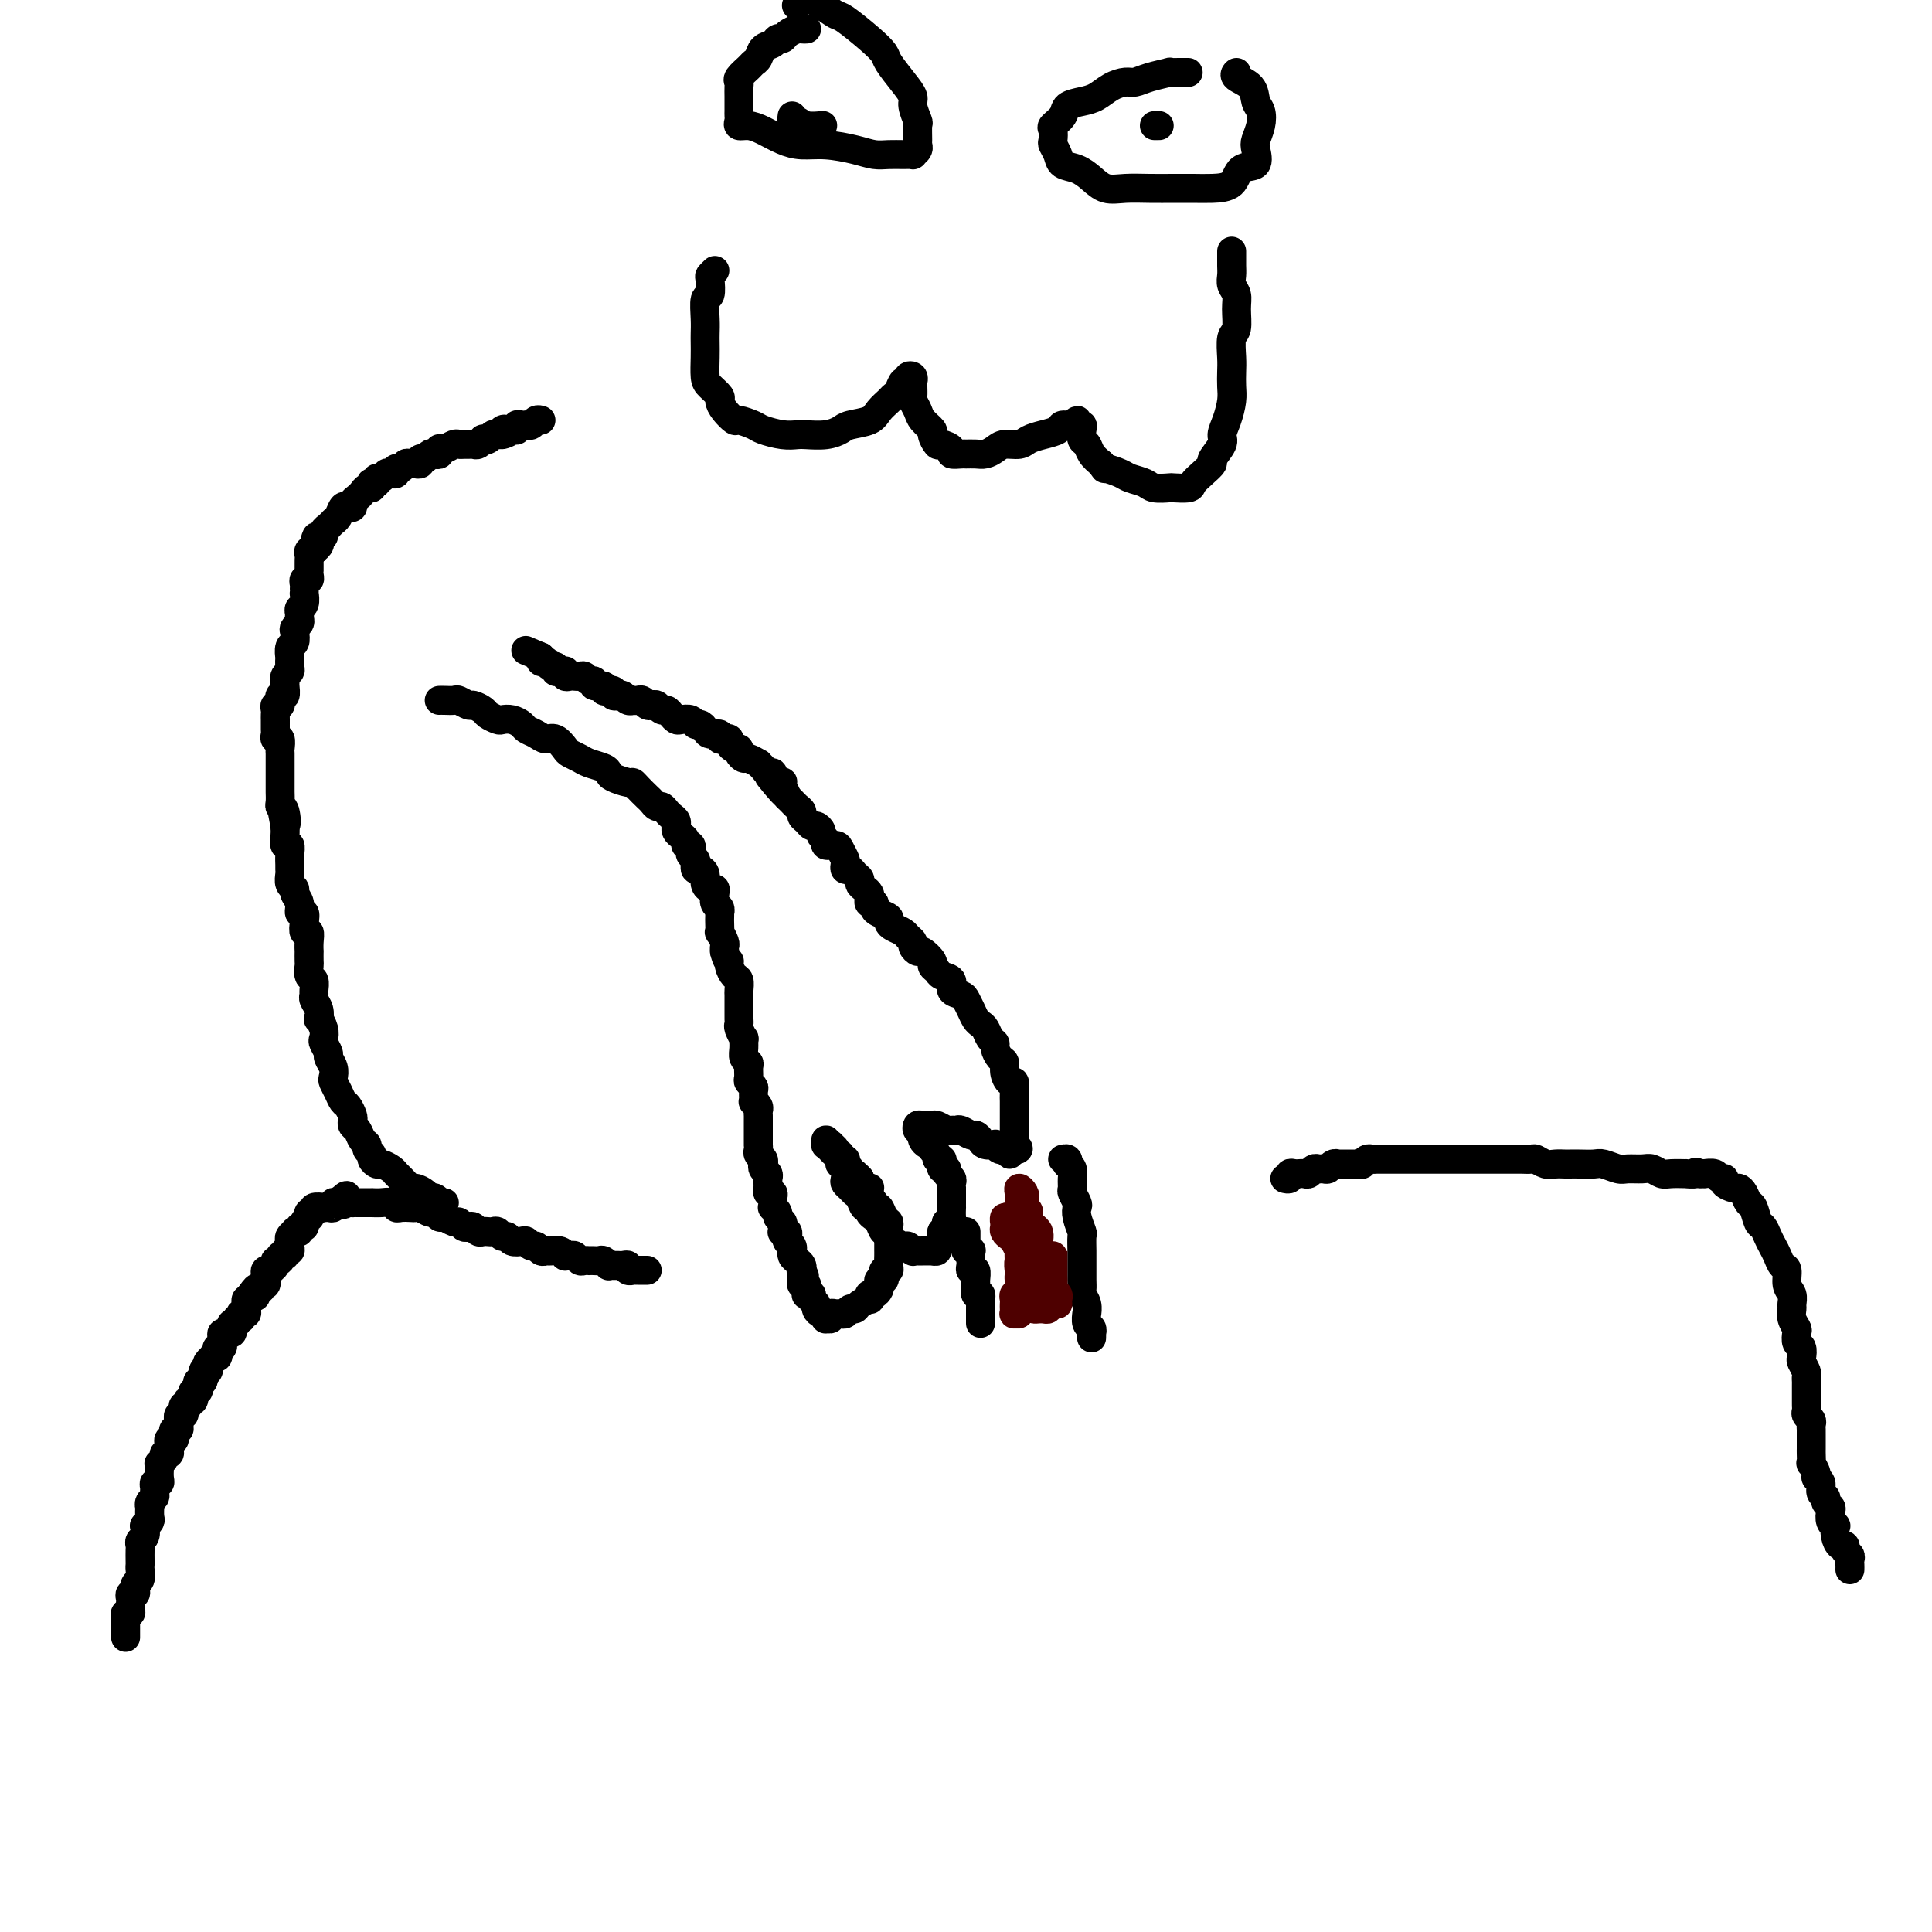 <svg viewBox='0 0 400 400' version='1.1' xmlns='http://www.w3.org/2000/svg' xmlns:xlink='http://www.w3.org/1999/xlink'><g fill='none' stroke='#000000' stroke-width='6' stroke-linecap='round' stroke-linejoin='round'><path d='M26,339c0.000,-0.446 0.000,-0.893 0,-1c-0.000,-0.107 -0.001,0.125 0,0c0.001,-0.125 0.004,-0.607 0,-1c-0.004,-0.393 -0.015,-0.697 0,-1c0.015,-0.303 0.057,-0.606 0,-1c-0.057,-0.394 -0.211,-0.879 0,-1c0.211,-0.121 0.788,0.121 1,0c0.212,-0.121 0.061,-0.606 0,-1c-0.061,-0.394 -0.030,-0.698 0,-1c0.030,-0.302 0.061,-0.602 0,-1c-0.061,-0.398 -0.214,-0.895 0,-1c0.214,-0.105 0.793,0.180 1,0c0.207,-0.180 0.041,-0.825 0,-1c-0.041,-0.175 0.041,0.122 0,0c-0.041,-0.122 -0.207,-0.662 0,-1c0.207,-0.338 0.788,-0.476 1,-1c0.212,-0.524 0.057,-1.436 0,-2c-0.057,-0.564 -0.016,-0.781 0,-1c0.016,-0.219 0.008,-0.438 0,-1c-0.008,-0.562 -0.016,-1.465 0,-2c0.016,-0.535 0.056,-0.703 0,-1c-0.056,-0.297 -0.207,-0.724 0,-1c0.207,-0.276 0.774,-0.401 1,-1c0.226,-0.599 0.113,-1.671 0,-2c-0.113,-0.329 -0.226,0.084 0,0c0.226,-0.084 0.792,-0.667 1,-1c0.208,-0.333 0.060,-0.418 0,-1c-0.060,-0.582 -0.030,-1.662 0,-2c0.030,-0.338 0.061,0.064 0,0c-0.061,-0.064 -0.213,-0.596 0,-1c0.213,-0.404 0.793,-0.682 1,-1c0.207,-0.318 0.041,-0.676 0,-1c-0.041,-0.324 0.041,-0.615 0,-1c-0.041,-0.385 -0.207,-0.864 0,-1c0.207,-0.136 0.786,0.069 1,0c0.214,-0.069 0.061,-0.414 0,-1c-0.061,-0.586 -0.032,-1.415 0,-2c0.032,-0.585 0.065,-0.926 0,-1c-0.065,-0.074 -0.228,0.121 0,0c0.228,-0.121 0.846,-0.557 1,-1c0.154,-0.443 -0.156,-0.893 0,-1c0.156,-0.107 0.778,0.129 1,0c0.222,-0.129 0.045,-0.622 0,-1c-0.045,-0.378 0.041,-0.640 0,-1c-0.041,-0.360 -0.208,-0.818 0,-1c0.208,-0.182 0.792,-0.086 1,0c0.208,0.086 0.042,0.164 0,0c-0.042,-0.164 0.041,-0.570 0,-1c-0.041,-0.430 -0.207,-0.885 0,-1c0.207,-0.115 0.787,0.109 1,0c0.213,-0.109 0.061,-0.550 0,-1c-0.061,-0.450 -0.030,-0.908 0,-1c0.030,-0.092 0.060,0.181 0,0c-0.060,-0.181 -0.208,-0.818 0,-1c0.208,-0.182 0.774,0.091 1,0c0.226,-0.091 0.112,-0.546 0,-1c-0.112,-0.454 -0.222,-0.905 0,-1c0.222,-0.095 0.778,0.168 1,0c0.222,-0.168 0.111,-0.767 0,-1c-0.111,-0.233 -0.222,-0.100 0,0c0.222,0.100 0.778,0.168 1,0c0.222,-0.168 0.111,-0.571 0,-1c-0.111,-0.429 -0.222,-0.885 0,-1c0.222,-0.115 0.778,0.109 1,0c0.222,-0.109 0.112,-0.551 0,-1c-0.112,-0.449 -0.226,-0.904 0,-1c0.226,-0.096 0.792,0.166 1,0c0.208,-0.166 0.060,-0.762 0,-1c-0.060,-0.238 -0.030,-0.119 0,0'/><path d='M42,285c1.333,-3.024 0.165,-1.585 0,-1c-0.165,0.585 0.673,0.314 1,0c0.327,-0.314 0.144,-0.672 0,-1c-0.144,-0.328 -0.249,-0.626 0,-1c0.249,-0.374 0.850,-0.822 1,-1c0.150,-0.178 -0.152,-0.085 0,0c0.152,0.085 0.759,0.162 1,0c0.241,-0.162 0.117,-0.565 0,-1c-0.117,-0.435 -0.227,-0.904 0,-1c0.227,-0.096 0.792,0.181 1,0c0.208,-0.181 0.060,-0.819 0,-1c-0.060,-0.181 -0.031,0.095 0,0c0.031,-0.095 0.065,-0.561 0,-1c-0.065,-0.439 -0.227,-0.852 0,-1c0.227,-0.148 0.844,-0.030 1,0c0.156,0.030 -0.150,-0.029 0,0c0.150,0.029 0.757,0.147 1,0c0.243,-0.147 0.121,-0.560 0,-1c-0.121,-0.440 -0.242,-0.906 0,-1c0.242,-0.094 0.849,0.185 1,0c0.151,-0.185 -0.152,-0.833 0,-1c0.152,-0.167 0.759,0.149 1,0c0.241,-0.149 0.117,-0.762 0,-1c-0.117,-0.238 -0.227,-0.101 0,0c0.227,0.101 0.792,0.167 1,0c0.208,-0.167 0.059,-0.566 0,-1c-0.059,-0.434 -0.030,-0.904 0,-1c0.030,-0.096 0.060,0.180 0,0c-0.060,-0.180 -0.208,-0.818 0,-1c0.208,-0.182 0.774,0.091 1,0c0.226,-0.091 0.113,-0.545 0,-1'/><path d='M52,268c1.769,-2.647 1.191,-0.766 1,0c-0.191,0.766 0.005,0.417 0,0c-0.005,-0.417 -0.212,-0.900 0,-1c0.212,-0.100 0.841,0.184 1,0c0.159,-0.184 -0.153,-0.837 0,-1c0.153,-0.163 0.772,0.163 1,0c0.228,-0.163 0.065,-0.814 0,-1c-0.065,-0.186 -0.033,0.095 0,0c0.033,-0.095 0.065,-0.564 0,-1c-0.065,-0.436 -0.229,-0.839 0,-1c0.229,-0.161 0.850,-0.081 1,0c0.150,0.081 -0.171,0.161 0,0c0.171,-0.161 0.835,-0.564 1,-1c0.165,-0.436 -0.167,-0.905 0,-1c0.167,-0.095 0.833,0.186 1,0c0.167,-0.186 -0.166,-0.837 0,-1c0.166,-0.163 0.829,0.164 1,0c0.171,-0.164 -0.151,-0.817 0,-1c0.151,-0.183 0.777,0.105 1,0c0.223,-0.105 0.045,-0.603 0,-1c-0.045,-0.397 0.045,-0.694 0,-1c-0.045,-0.306 -0.223,-0.622 0,-1c0.223,-0.378 0.848,-0.819 1,-1c0.152,-0.181 -0.171,-0.104 0,0c0.171,0.104 0.834,0.234 1,0c0.166,-0.234 -0.165,-0.832 0,-1c0.165,-0.168 0.828,0.095 1,0c0.172,-0.095 -0.146,-0.546 0,-1c0.146,-0.454 0.755,-0.910 1,-1c0.245,-0.090 0.126,0.186 0,0c-0.126,-0.186 -0.259,-0.834 0,-1c0.259,-0.166 0.909,0.152 1,0c0.091,-0.152 -0.378,-0.772 0,-1c0.378,-0.228 1.603,-0.065 2,0c0.397,0.065 -0.035,0.031 0,0c0.035,-0.031 0.535,-0.060 1,0c0.465,0.060 0.894,0.208 1,0c0.106,-0.208 -0.113,-0.774 0,-1c0.113,-0.226 0.556,-0.113 1,0'/><path d='M70,249c2.968,-2.939 1.387,-0.788 1,0c-0.387,0.788 0.420,0.211 1,0c0.580,-0.211 0.934,-0.057 1,0c0.066,0.057 -0.156,0.015 0,0c0.156,-0.015 0.688,-0.004 1,0c0.312,0.004 0.402,0.000 1,0c0.598,-0.000 1.705,0.004 2,0c0.295,-0.004 -0.220,-0.015 0,0c0.220,0.015 1.176,0.057 2,0c0.824,-0.057 1.516,-0.211 2,0c0.484,0.211 0.758,0.788 1,1c0.242,0.212 0.450,0.061 1,0c0.550,-0.061 1.443,-0.032 2,0c0.557,0.032 0.780,0.065 1,0c0.220,-0.065 0.439,-0.229 1,0c0.561,0.229 1.463,0.850 2,1c0.537,0.150 0.707,-0.171 1,0c0.293,0.171 0.708,0.834 1,1c0.292,0.166 0.459,-0.166 1,0c0.541,0.166 1.454,0.828 2,1c0.546,0.172 0.724,-0.146 1,0c0.276,0.146 0.651,0.757 1,1c0.349,0.243 0.671,0.118 1,0c0.329,-0.118 0.666,-0.227 1,0c0.334,0.227 0.667,0.792 1,1c0.333,0.208 0.667,0.060 1,0c0.333,-0.060 0.667,-0.031 1,0c0.333,0.031 0.666,0.065 1,0c0.334,-0.065 0.671,-0.227 1,0c0.329,0.227 0.651,0.844 1,1c0.349,0.156 0.723,-0.150 1,0c0.277,0.150 0.455,0.757 1,1c0.545,0.243 1.455,0.121 2,0c0.545,-0.121 0.724,-0.243 1,0c0.276,0.243 0.650,0.850 1,1c0.350,0.150 0.675,-0.157 1,0c0.325,0.157 0.651,0.778 1,1c0.349,0.222 0.720,0.045 1,0c0.280,-0.045 0.470,0.041 1,0c0.530,-0.041 1.399,-0.208 2,0c0.601,0.208 0.935,0.792 1,1c0.065,0.208 -0.137,0.042 0,0c0.137,-0.042 0.615,0.041 1,0c0.385,-0.041 0.677,-0.207 1,0c0.323,0.207 0.678,0.788 1,1c0.322,0.212 0.611,0.057 1,0c0.389,-0.057 0.877,-0.016 1,0c0.123,0.016 -0.121,0.008 0,0c0.121,-0.008 0.606,-0.016 1,0c0.394,0.016 0.697,0.057 1,0c0.303,-0.057 0.606,-0.211 1,0c0.394,0.211 0.879,0.789 1,1c0.121,0.211 -0.121,0.056 0,0c0.121,-0.056 0.606,-0.011 1,0c0.394,0.011 0.698,-0.011 1,0c0.302,0.011 0.602,0.056 1,0c0.398,-0.056 0.894,-0.211 1,0c0.106,0.211 -0.179,0.789 0,1c0.179,0.211 0.822,0.057 1,0c0.178,-0.057 -0.110,-0.015 0,0c0.110,0.015 0.618,0.004 1,0c0.382,-0.004 0.639,-0.001 1,0c0.361,0.001 0.828,0.000 1,0c0.172,-0.000 0.049,-0.000 0,0c-0.049,0.000 -0.025,0.000 0,0'/><path d='M383,325c0.009,-0.334 0.017,-0.668 0,-1c-0.017,-0.332 -0.060,-0.662 0,-1c0.060,-0.338 0.223,-0.685 0,-1c-0.223,-0.315 -0.830,-0.600 -1,-1c-0.170,-0.400 0.099,-0.916 0,-1c-0.099,-0.084 -0.566,0.263 -1,0c-0.434,-0.263 -0.835,-1.135 -1,-2c-0.165,-0.865 -0.096,-1.723 0,-2c0.096,-0.277 0.218,0.028 0,0c-0.218,-0.028 -0.775,-0.389 -1,-1c-0.225,-0.611 -0.117,-1.472 0,-2c0.117,-0.528 0.243,-0.722 0,-1c-0.243,-0.278 -0.854,-0.638 -1,-1c-0.146,-0.362 0.172,-0.726 0,-1c-0.172,-0.274 -0.834,-0.460 -1,-1c-0.166,-0.540 0.166,-1.435 0,-2c-0.166,-0.565 -0.829,-0.799 -1,-1c-0.171,-0.201 0.150,-0.368 0,-1c-0.150,-0.632 -0.772,-1.727 -1,-2c-0.228,-0.273 -0.061,0.277 0,0c0.061,-0.277 0.016,-1.380 0,-2c-0.016,-0.620 -0.004,-0.758 0,-1c0.004,-0.242 0.001,-0.590 0,-1c-0.001,-0.410 -0.001,-0.883 0,-1c0.001,-0.117 0.001,0.123 0,0c-0.001,-0.123 -0.004,-0.610 0,-1c0.004,-0.390 0.015,-0.682 0,-1c-0.015,-0.318 -0.057,-0.663 0,-1c0.057,-0.337 0.211,-0.668 0,-1c-0.211,-0.332 -0.789,-0.665 -1,-1c-0.211,-0.335 -0.057,-0.671 0,-1c0.057,-0.329 0.015,-0.651 0,-1c-0.015,-0.349 -0.004,-0.724 0,-1c0.004,-0.276 0.002,-0.454 0,-1c-0.002,-0.546 -0.004,-1.460 0,-2c0.004,-0.540 0.015,-0.707 0,-1c-0.015,-0.293 -0.056,-0.712 0,-1c0.056,-0.288 0.207,-0.443 0,-1c-0.207,-0.557 -0.774,-1.515 -1,-2c-0.226,-0.485 -0.112,-0.496 0,-1c0.112,-0.504 0.222,-1.500 0,-2c-0.222,-0.500 -0.777,-0.505 -1,-1c-0.223,-0.495 -0.112,-1.480 0,-2c0.112,-0.520 0.227,-0.577 0,-1c-0.227,-0.423 -0.797,-1.214 -1,-2c-0.203,-0.786 -0.040,-1.566 0,-2c0.040,-0.434 -0.045,-0.521 0,-1c0.045,-0.479 0.219,-1.350 0,-2c-0.219,-0.650 -0.832,-1.080 -1,-2c-0.168,-0.920 0.110,-2.329 0,-3c-0.110,-0.671 -0.607,-0.604 -1,-1c-0.393,-0.396 -0.683,-1.256 -1,-2c-0.317,-0.744 -0.662,-1.373 -1,-2c-0.338,-0.627 -0.668,-1.252 -1,-2c-0.332,-0.748 -0.666,-1.618 -1,-2c-0.334,-0.382 -0.667,-0.274 -1,-1c-0.333,-0.726 -0.665,-2.285 -1,-3c-0.335,-0.715 -0.672,-0.587 -1,-1c-0.328,-0.413 -0.647,-1.369 -1,-2c-0.353,-0.631 -0.739,-0.939 -1,-1c-0.261,-0.061 -0.397,0.123 -1,0c-0.603,-0.123 -1.672,-0.555 -2,-1c-0.328,-0.445 0.085,-0.904 0,-1c-0.085,-0.096 -0.666,0.170 -1,0c-0.334,-0.170 -0.419,-0.778 -1,-1c-0.581,-0.222 -1.656,-0.060 -2,0c-0.344,0.060 0.045,0.017 0,0c-0.045,-0.017 -0.522,-0.009 -1,0'/><path d='M352,243c-1.486,-0.618 -0.702,-0.165 -1,0c-0.298,0.165 -1.680,0.040 -2,0c-0.320,-0.040 0.421,0.003 0,0c-0.421,-0.003 -2.004,-0.054 -3,0c-0.996,0.054 -1.407,0.212 -2,0c-0.593,-0.212 -1.370,-0.793 -2,-1c-0.630,-0.207 -1.112,-0.042 -2,0c-0.888,0.042 -2.181,-0.041 -3,0c-0.819,0.041 -1.165,0.207 -2,0c-0.835,-0.207 -2.159,-0.788 -3,-1c-0.841,-0.212 -1.198,-0.057 -2,0c-0.802,0.057 -2.049,0.016 -3,0c-0.951,-0.016 -1.607,-0.008 -2,0c-0.393,0.008 -0.524,0.016 -1,0c-0.476,-0.016 -1.296,-0.057 -2,0c-0.704,0.057 -1.291,0.211 -2,0c-0.709,-0.211 -1.538,-0.789 -2,-1c-0.462,-0.211 -0.556,-0.057 -1,0c-0.444,0.057 -1.236,0.015 -2,0c-0.764,-0.015 -1.499,-0.004 -2,0c-0.501,0.004 -0.768,0.001 -1,0c-0.232,-0.001 -0.430,-0.000 -1,0c-0.570,0.000 -1.514,0.000 -2,0c-0.486,-0.000 -0.514,-0.000 -1,0c-0.486,0.000 -1.430,0.000 -2,0c-0.570,-0.000 -0.768,-0.000 -1,0c-0.232,0.000 -0.500,0.000 -1,0c-0.500,-0.000 -1.233,-0.000 -2,0c-0.767,0.000 -1.567,0.000 -2,0c-0.433,-0.000 -0.500,-0.000 -1,0c-0.500,0.000 -1.433,0.000 -2,0c-0.567,-0.000 -0.767,-0.000 -1,0c-0.233,0.000 -0.499,0.000 -1,0c-0.501,-0.000 -1.238,-0.000 -2,0c-0.762,0.000 -1.548,0.000 -2,0c-0.452,-0.000 -0.569,-0.000 -1,0c-0.431,0.000 -1.176,0.000 -2,0c-0.824,-0.000 -1.726,-0.001 -2,0c-0.274,0.001 0.080,0.004 0,0c-0.080,-0.004 -0.595,-0.015 -1,0c-0.405,0.015 -0.700,0.057 -1,0c-0.300,-0.057 -0.606,-0.211 -1,0c-0.394,0.211 -0.878,0.789 -1,1c-0.122,0.211 0.117,0.057 0,0c-0.117,-0.057 -0.591,-0.015 -1,0c-0.409,0.015 -0.754,0.003 -1,0c-0.246,-0.003 -0.395,0.003 -1,0c-0.605,-0.003 -1.668,-0.015 -2,0c-0.332,0.015 0.066,0.057 0,0c-0.066,-0.057 -0.595,-0.212 -1,0c-0.405,0.212 -0.686,0.793 -1,1c-0.314,0.207 -0.661,0.041 -1,0c-0.339,-0.041 -0.669,0.041 -1,0c-0.331,-0.041 -0.662,-0.207 -1,0c-0.338,0.207 -0.682,0.788 -1,1c-0.318,0.212 -0.611,0.056 -1,0c-0.389,-0.056 -0.874,-0.011 -1,0c-0.126,0.011 0.106,-0.011 0,0c-0.106,0.011 -0.551,0.055 -1,0c-0.449,-0.055 -0.904,-0.211 -1,0c-0.096,0.211 0.166,0.788 0,1c-0.166,0.212 -0.762,0.061 -1,0c-0.238,-0.061 -0.119,-0.030 0,0'/><path d='M92,249c-0.446,-0.032 -0.892,-0.064 -1,0c-0.108,0.064 0.122,0.223 0,0c-0.122,-0.223 -0.595,-0.828 -1,-1c-0.405,-0.172 -0.742,0.091 -1,0c-0.258,-0.091 -0.436,-0.535 -1,-1c-0.564,-0.465 -1.512,-0.950 -2,-1c-0.488,-0.050 -0.516,0.337 -1,0c-0.484,-0.337 -1.425,-1.396 -2,-2c-0.575,-0.604 -0.785,-0.753 -1,-1c-0.215,-0.247 -0.435,-0.591 -1,-1c-0.565,-0.409 -1.476,-0.883 -2,-1c-0.524,-0.117 -0.661,0.123 -1,0c-0.339,-0.123 -0.878,-0.609 -1,-1c-0.122,-0.391 0.175,-0.686 0,-1c-0.175,-0.314 -0.821,-0.647 -1,-1c-0.179,-0.353 0.110,-0.725 0,-1c-0.110,-0.275 -0.617,-0.454 -1,-1c-0.383,-0.546 -0.641,-1.460 -1,-2c-0.359,-0.540 -0.817,-0.707 -1,-1c-0.183,-0.293 -0.090,-0.711 0,-1c0.090,-0.289 0.178,-0.449 0,-1c-0.178,-0.551 -0.622,-1.495 -1,-2c-0.378,-0.505 -0.689,-0.572 -1,-1c-0.311,-0.428 -0.623,-1.218 -1,-2c-0.377,-0.782 -0.818,-1.556 -1,-2c-0.182,-0.444 -0.105,-0.557 0,-1c0.105,-0.443 0.238,-1.217 0,-2c-0.238,-0.783 -0.847,-1.574 -1,-2c-0.153,-0.426 0.152,-0.486 0,-1c-0.152,-0.514 -0.759,-1.481 -1,-2c-0.241,-0.519 -0.116,-0.590 0,-1c0.116,-0.410 0.223,-1.160 0,-2c-0.223,-0.840 -0.778,-1.769 -1,-2c-0.222,-0.231 -0.112,0.238 0,0c0.112,-0.238 0.227,-1.181 0,-2c-0.227,-0.819 -0.797,-1.514 -1,-2c-0.203,-0.486 -0.040,-0.764 0,-1c0.040,-0.236 -0.042,-0.429 0,-1c0.042,-0.571 0.207,-1.520 0,-2c-0.207,-0.480 -0.788,-0.491 -1,-1c-0.212,-0.509 -0.057,-1.515 0,-2c0.057,-0.485 0.016,-0.450 0,-1c-0.016,-0.550 -0.008,-1.687 0,-2c0.008,-0.313 0.016,0.198 0,0c-0.016,-0.198 -0.056,-1.105 0,-2c0.056,-0.895 0.207,-1.779 0,-2c-0.207,-0.221 -0.772,0.222 -1,0c-0.228,-0.222 -0.118,-1.110 0,-2c0.118,-0.890 0.243,-1.783 0,-2c-0.243,-0.217 -0.853,0.241 -1,0c-0.147,-0.241 0.171,-1.182 0,-2c-0.171,-0.818 -0.830,-1.515 -1,-2c-0.170,-0.485 0.151,-0.759 0,-1c-0.151,-0.241 -0.773,-0.448 -1,-1c-0.227,-0.552 -0.060,-1.448 0,-2c0.060,-0.552 0.012,-0.759 0,-1c-0.012,-0.241 0.011,-0.515 0,-1c-0.011,-0.485 -0.055,-1.180 0,-2c0.055,-0.820 0.211,-1.766 0,-2c-0.211,-0.234 -0.788,0.245 -1,0c-0.212,-0.245 -0.061,-1.213 0,-2c0.061,-0.787 0.030,-1.394 0,-2'/><path d='M59,171c-1.563,-8.318 -0.471,-2.614 0,-1c0.471,1.614 0.322,-0.863 0,-2c-0.322,-1.137 -0.818,-0.934 -1,-1c-0.182,-0.066 -0.049,-0.403 0,-1c0.049,-0.597 0.013,-1.456 0,-2c-0.013,-0.544 -0.004,-0.775 0,-1c0.004,-0.225 0.001,-0.446 0,-1c-0.001,-0.554 -0.001,-1.443 0,-2c0.001,-0.557 0.001,-0.784 0,-1c-0.001,-0.216 -0.004,-0.421 0,-1c0.004,-0.579 0.015,-1.532 0,-2c-0.015,-0.468 -0.057,-0.453 0,-1c0.057,-0.547 0.211,-1.657 0,-2c-0.211,-0.343 -0.789,0.081 -1,0c-0.211,-0.081 -0.057,-0.666 0,-1c0.057,-0.334 0.015,-0.418 0,-1c-0.015,-0.582 -0.005,-1.663 0,-2c0.005,-0.337 0.005,0.068 0,0c-0.005,-0.068 -0.016,-0.611 0,-1c0.016,-0.389 0.057,-0.625 0,-1c-0.057,-0.375 -0.212,-0.889 0,-1c0.212,-0.111 0.793,0.182 1,0c0.207,-0.182 0.041,-0.840 0,-1c-0.041,-0.160 0.042,0.179 0,0c-0.042,-0.179 -0.208,-0.874 0,-1c0.208,-0.126 0.792,0.317 1,0c0.208,-0.317 0.042,-1.393 0,-2c-0.042,-0.607 0.041,-0.745 0,-1c-0.041,-0.255 -0.207,-0.627 0,-1c0.207,-0.373 0.787,-0.748 1,-1c0.213,-0.252 0.061,-0.381 0,-1c-0.061,-0.619 -0.030,-1.728 0,-2c0.030,-0.272 0.060,0.292 0,0c-0.060,-0.292 -0.208,-1.440 0,-2c0.208,-0.560 0.774,-0.531 1,-1c0.226,-0.469 0.113,-1.435 0,-2c-0.113,-0.565 -0.228,-0.729 0,-1c0.228,-0.271 0.797,-0.649 1,-1c0.203,-0.351 0.040,-0.676 0,-1c-0.040,-0.324 0.042,-0.646 0,-1c-0.042,-0.354 -0.207,-0.739 0,-1c0.207,-0.261 0.788,-0.398 1,-1c0.212,-0.602 0.056,-1.668 0,-2c-0.056,-0.332 -0.011,0.069 0,0c0.011,-0.069 -0.011,-0.610 0,-1c0.011,-0.390 0.056,-0.630 0,-1c-0.056,-0.370 -0.211,-0.869 0,-1c0.211,-0.131 0.789,0.105 1,0c0.211,-0.105 0.057,-0.553 0,-1c-0.057,-0.447 -0.015,-0.893 0,-1c0.015,-0.107 0.003,0.125 0,0c-0.003,-0.125 0.003,-0.608 0,-1c-0.003,-0.392 -0.015,-0.693 0,-1c0.015,-0.307 0.055,-0.618 0,-1c-0.055,-0.382 -0.207,-0.834 0,-1c0.207,-0.166 0.773,-0.048 1,0c0.227,0.048 0.113,0.024 0,0'/><path d='M65,114c1.178,-5.189 0.124,-2.160 0,-1c-0.124,1.160 0.684,0.452 1,0c0.316,-0.452 0.141,-0.647 0,-1c-0.141,-0.353 -0.249,-0.864 0,-1c0.249,-0.136 0.855,0.103 1,0c0.145,-0.103 -0.172,-0.549 0,-1c0.172,-0.451 0.834,-0.907 1,-1c0.166,-0.093 -0.163,0.178 0,0c0.163,-0.178 0.817,-0.804 1,-1c0.183,-0.196 -0.105,0.039 0,0c0.105,-0.039 0.602,-0.353 1,-1c0.398,-0.647 0.698,-1.626 1,-2c0.302,-0.374 0.606,-0.141 1,0c0.394,0.141 0.879,0.191 1,0c0.121,-0.191 -0.122,-0.625 0,-1c0.122,-0.375 0.607,-0.693 1,-1c0.393,-0.307 0.693,-0.604 1,-1c0.307,-0.396 0.622,-0.890 1,-1c0.378,-0.110 0.818,0.163 1,0c0.182,-0.163 0.104,-0.761 0,-1c-0.104,-0.239 -0.235,-0.120 0,0c0.235,0.120 0.836,0.242 1,0c0.164,-0.242 -0.110,-0.848 0,-1c0.110,-0.152 0.603,0.151 1,0c0.397,-0.151 0.698,-0.758 1,-1c0.302,-0.242 0.606,-0.121 1,0c0.394,0.121 0.879,0.243 1,0c0.121,-0.243 -0.121,-0.850 0,-1c0.121,-0.150 0.606,0.156 1,0c0.394,-0.156 0.698,-0.773 1,-1c0.302,-0.227 0.602,-0.065 1,0c0.398,0.065 0.894,0.032 1,0c0.106,-0.032 -0.179,-0.065 0,0c0.179,0.065 0.821,0.227 1,0c0.179,-0.227 -0.106,-0.845 0,-1c0.106,-0.155 0.603,0.151 1,0c0.397,-0.151 0.694,-0.759 1,-1c0.306,-0.241 0.620,-0.116 1,0c0.380,0.116 0.827,0.224 1,0c0.173,-0.224 0.074,-0.778 0,-1c-0.074,-0.222 -0.122,-0.112 0,0c0.122,0.112 0.414,0.226 1,0c0.586,-0.226 1.467,-0.793 2,-1c0.533,-0.207 0.720,-0.054 1,0c0.280,0.054 0.653,0.011 1,0c0.347,-0.011 0.666,0.011 1,0c0.334,-0.011 0.681,-0.054 1,0c0.319,0.054 0.610,0.207 1,0c0.390,-0.207 0.878,-0.774 1,-1c0.122,-0.226 -0.122,-0.112 0,0c0.122,0.112 0.610,0.223 1,0c0.390,-0.223 0.683,-0.778 1,-1c0.317,-0.222 0.659,-0.111 1,0'/><path d='M103,90c4.107,-1.331 1.875,-0.160 1,0c-0.875,0.160 -0.393,-0.693 0,-1c0.393,-0.307 0.696,-0.068 1,0c0.304,0.068 0.607,-0.034 1,0c0.393,0.034 0.875,0.205 1,0c0.125,-0.205 -0.107,-0.786 0,-1c0.107,-0.214 0.553,-0.061 1,0c0.447,0.061 0.894,0.030 1,0c0.106,-0.030 -0.129,-0.061 0,0c0.129,0.061 0.622,0.212 1,0c0.378,-0.212 0.640,-0.788 1,-1c0.360,-0.212 0.817,-0.061 1,0c0.183,0.061 0.091,0.030 0,0'/><path d='M91,145c-0.057,0.002 -0.113,0.005 0,0c0.113,-0.005 0.396,-0.016 1,0c0.604,0.016 1.528,0.060 2,0c0.472,-0.060 0.493,-0.224 1,0c0.507,0.224 1.502,0.834 2,1c0.498,0.166 0.500,-0.113 1,0c0.500,0.113 1.499,0.618 2,1c0.501,0.382 0.505,0.641 1,1c0.495,0.359 1.480,0.817 2,1c0.520,0.183 0.576,0.090 1,0c0.424,-0.090 1.216,-0.178 2,0c0.784,0.178 1.561,0.620 2,1c0.439,0.380 0.541,0.697 1,1c0.459,0.303 1.274,0.592 2,1c0.726,0.408 1.364,0.935 2,1c0.636,0.065 1.271,-0.334 2,0c0.729,0.334 1.550,1.399 2,2c0.450,0.601 0.527,0.739 1,1c0.473,0.261 1.343,0.647 2,1c0.657,0.353 1.101,0.673 2,1c0.899,0.327 2.255,0.662 3,1c0.745,0.338 0.881,0.681 1,1c0.119,0.319 0.221,0.614 1,1c0.779,0.386 2.236,0.863 3,1c0.764,0.137 0.835,-0.064 1,0c0.165,0.064 0.426,0.395 1,1c0.574,0.605 1.463,1.486 2,2c0.537,0.514 0.721,0.663 1,1c0.279,0.337 0.653,0.864 1,1c0.347,0.136 0.667,-0.117 1,0c0.333,0.117 0.678,0.605 1,1c0.322,0.395 0.622,0.697 1,1c0.378,0.303 0.836,0.606 1,1c0.164,0.394 0.034,0.879 0,1c-0.034,0.121 0.028,-0.121 0,0c-0.028,0.121 -0.148,0.606 0,1c0.148,0.394 0.562,0.697 1,1c0.438,0.303 0.901,0.606 1,1c0.099,0.394 -0.166,0.879 0,1c0.166,0.121 0.763,-0.123 1,0c0.237,0.123 0.115,0.611 0,1c-0.115,0.389 -0.224,0.678 0,1c0.224,0.322 0.782,0.677 1,1c0.218,0.323 0.096,0.615 0,1c-0.096,0.385 -0.167,0.864 0,1c0.167,0.136 0.570,-0.069 1,0c0.430,0.069 0.886,0.413 1,1c0.114,0.587 -0.114,1.418 0,2c0.114,0.582 0.570,0.915 1,1c0.430,0.085 0.833,-0.078 1,0c0.167,0.078 0.097,0.398 0,1c-0.097,0.602 -0.222,1.485 0,2c0.222,0.515 0.792,0.661 1,1c0.208,0.339 0.056,0.869 0,1c-0.056,0.131 -0.016,-0.139 0,0c0.016,0.139 0.008,0.685 0,1c-0.008,0.315 -0.016,0.399 0,1c0.016,0.601 0.057,1.719 0,2c-0.057,0.281 -0.211,-0.275 0,0c0.211,0.275 0.788,1.382 1,2c0.212,0.618 0.061,0.748 0,1c-0.061,0.252 -0.030,0.626 0,1'/><path d='M150,197c0.548,2.279 0.917,1.977 1,2c0.083,0.023 -0.121,0.372 0,1c0.121,0.628 0.568,1.534 1,2c0.432,0.466 0.848,0.492 1,1c0.152,0.508 0.041,1.498 0,2c-0.041,0.502 -0.011,0.516 0,1c0.011,0.484 0.003,1.440 0,2c-0.003,0.560 -0.002,0.726 0,1c0.002,0.274 0.004,0.656 0,1c-0.004,0.344 -0.015,0.651 0,1c0.015,0.349 0.057,0.740 0,1c-0.057,0.260 -0.212,0.388 0,1c0.212,0.612 0.793,1.708 1,2c0.207,0.292 0.041,-0.221 0,0c-0.041,0.221 0.042,1.176 0,2c-0.042,0.824 -0.208,1.516 0,2c0.208,0.484 0.792,0.760 1,1c0.208,0.240 0.042,0.444 0,1c-0.042,0.556 0.042,1.463 0,2c-0.042,0.537 -0.208,0.703 0,1c0.208,0.297 0.792,0.723 1,1c0.208,0.277 0.042,0.403 0,1c-0.042,0.597 0.041,1.666 0,2c-0.041,0.334 -0.207,-0.065 0,0c0.207,0.065 0.788,0.595 1,1c0.212,0.405 0.057,0.686 0,1c-0.057,0.314 -0.015,0.662 0,1c0.015,0.338 0.004,0.668 0,1c-0.004,0.332 -0.001,0.667 0,1c0.001,0.333 0.000,0.663 0,1c-0.000,0.337 0.000,0.682 0,1c-0.000,0.318 -0.001,0.610 0,1c0.001,0.390 0.004,0.878 0,1c-0.004,0.122 -0.015,-0.122 0,0c0.015,0.122 0.056,0.610 0,1c-0.056,0.390 -0.207,0.682 0,1c0.207,0.318 0.773,0.663 1,1c0.227,0.337 0.113,0.667 0,1c-0.113,0.333 -0.227,0.668 0,1c0.227,0.332 0.793,0.662 1,1c0.207,0.338 0.054,0.683 0,1c-0.054,0.317 -0.011,0.606 0,1c0.011,0.394 -0.011,0.893 0,1c0.011,0.107 0.055,-0.179 0,0c-0.055,0.179 -0.211,0.822 0,1c0.211,0.178 0.787,-0.111 1,0c0.213,0.111 0.061,0.621 0,1c-0.061,0.379 -0.031,0.626 0,1c0.031,0.374 0.065,0.874 0,1c-0.065,0.126 -0.228,-0.121 0,0c0.228,0.121 0.846,0.611 1,1c0.154,0.389 -0.156,0.679 0,1c0.156,0.321 0.778,0.674 1,1c0.222,0.326 0.046,0.626 0,1c-0.046,0.374 0.039,0.821 0,1c-0.039,0.179 -0.203,0.089 0,0c0.203,-0.089 0.772,-0.178 1,0c0.228,0.178 0.114,0.621 0,1c-0.114,0.379 -0.227,0.693 0,1c0.227,0.307 0.796,0.607 1,1c0.204,0.393 0.044,0.879 0,1c-0.044,0.121 0.027,-0.121 0,0c-0.027,0.121 -0.151,0.607 0,1c0.151,0.393 0.576,0.693 1,1c0.424,0.307 0.845,0.621 1,1c0.155,0.379 0.044,0.823 0,1c-0.044,0.177 -0.022,0.089 0,0'/><path d='M166,263c1.084,2.426 0.294,0.492 0,0c-0.294,-0.492 -0.093,0.459 0,1c0.093,0.541 0.078,0.670 0,1c-0.078,0.330 -0.218,0.859 0,1c0.218,0.141 0.795,-0.107 1,0c0.205,0.107 0.040,0.567 0,1c-0.040,0.433 0.046,0.837 0,1c-0.046,0.163 -0.223,0.085 0,0c0.223,-0.085 0.847,-0.176 1,0c0.153,0.176 -0.166,0.621 0,1c0.166,0.379 0.815,0.694 1,1c0.185,0.306 -0.095,0.604 0,1c0.095,0.396 0.565,0.892 1,1c0.435,0.108 0.834,-0.171 1,0c0.166,0.171 0.100,0.792 0,1c-0.100,0.208 -0.234,0.003 0,0c0.234,-0.003 0.836,0.196 1,0c0.164,-0.196 -0.111,-0.789 0,-1c0.111,-0.211 0.607,-0.042 1,0c0.393,0.042 0.681,-0.044 1,0c0.319,0.044 0.667,0.218 1,0c0.333,-0.218 0.650,-0.828 1,-1c0.350,-0.172 0.734,0.093 1,0c0.266,-0.093 0.414,-0.546 1,-1c0.586,-0.454 1.611,-0.909 2,-1c0.389,-0.091 0.143,0.183 0,0c-0.143,-0.183 -0.183,-0.824 0,-1c0.183,-0.176 0.589,0.111 1,0c0.411,-0.111 0.828,-0.621 1,-1c0.172,-0.379 0.098,-0.627 0,-1c-0.098,-0.373 -0.219,-0.870 0,-1c0.219,-0.130 0.777,0.107 1,0c0.223,-0.107 0.112,-0.557 0,-1c-0.112,-0.443 -0.226,-0.879 0,-1c0.226,-0.121 0.793,0.074 1,0c0.207,-0.074 0.056,-0.415 0,-1c-0.056,-0.585 -0.015,-1.414 0,-2c0.015,-0.586 0.004,-0.930 0,-1c-0.004,-0.070 -0.001,0.135 0,0c0.001,-0.135 0.000,-0.610 0,-1c-0.000,-0.390 -0.000,-0.696 0,-1c0.000,-0.304 0.001,-0.607 0,-1c-0.001,-0.393 -0.003,-0.878 0,-1c0.003,-0.122 0.012,0.117 0,0c-0.012,-0.117 -0.046,-0.591 0,-1c0.046,-0.409 0.171,-0.754 0,-1c-0.171,-0.246 -0.638,-0.395 -1,-1c-0.362,-0.605 -0.619,-1.668 -1,-2c-0.381,-0.332 -0.887,0.065 -1,0c-0.113,-0.065 0.167,-0.592 0,-1c-0.167,-0.408 -0.779,-0.697 -1,-1c-0.221,-0.303 -0.049,-0.620 0,-1c0.049,-0.380 -0.026,-0.823 0,-1c0.026,-0.177 0.151,-0.089 0,0c-0.151,0.089 -0.579,0.178 -1,0c-0.421,-0.178 -0.835,-0.622 -1,-1c-0.165,-0.378 -0.083,-0.689 0,-1'/><path d='M178,244c-1.172,-1.482 -1.102,-0.186 -1,0c0.102,0.186 0.238,-0.739 0,-1c-0.238,-0.261 -0.848,0.140 -1,0c-0.152,-0.140 0.155,-0.821 0,-1c-0.155,-0.179 -0.773,0.144 -1,0c-0.227,-0.144 -0.065,-0.756 0,-1c0.065,-0.244 0.033,-0.122 0,0c-0.033,0.122 -0.065,0.244 0,0c0.065,-0.244 0.229,-0.853 0,-1c-0.229,-0.147 -0.850,0.167 -1,0c-0.150,-0.167 0.171,-0.816 0,-1c-0.171,-0.184 -0.834,0.095 -1,0c-0.166,-0.095 0.166,-0.566 0,-1c-0.166,-0.434 -0.829,-0.830 -1,-1c-0.171,-0.170 0.149,-0.113 0,0c-0.149,0.113 -0.769,0.282 -1,0c-0.231,-0.282 -0.073,-1.015 0,-1c0.073,0.015 0.062,0.777 0,1c-0.062,0.223 -0.174,-0.094 0,0c0.174,0.094 0.634,0.599 1,1c0.366,0.401 0.638,0.698 1,1c0.362,0.302 0.815,0.610 1,1c0.185,0.390 0.101,0.864 0,1c-0.101,0.136 -0.220,-0.066 0,0c0.220,0.066 0.780,0.399 1,1c0.220,0.601 0.100,1.469 0,2c-0.100,0.531 -0.182,0.724 0,1c0.182,0.276 0.627,0.633 1,1c0.373,0.367 0.674,0.742 1,1c0.326,0.258 0.679,0.398 1,1c0.321,0.602 0.611,1.666 1,2c0.389,0.334 0.878,-0.060 1,0c0.122,0.060 -0.121,0.576 0,1c0.121,0.424 0.606,0.758 1,1c0.394,0.242 0.696,0.393 1,1c0.304,0.607 0.610,1.669 1,2c0.390,0.331 0.864,-0.070 1,0c0.136,0.070 -0.065,0.611 0,1c0.065,0.389 0.395,0.626 1,1c0.605,0.374 1.486,0.885 2,1c0.514,0.115 0.663,-0.165 1,0c0.337,0.165 0.864,0.776 1,1c0.136,0.224 -0.117,0.060 0,0c0.117,-0.060 0.605,-0.016 1,0c0.395,0.016 0.698,0.005 1,0c0.302,-0.005 0.602,-0.004 1,0c0.398,0.004 0.895,0.012 1,0c0.105,-0.012 -0.182,-0.045 0,0c0.182,0.045 0.833,0.167 1,0c0.167,-0.167 -0.151,-0.622 0,-1c0.151,-0.378 0.771,-0.679 1,-1c0.229,-0.321 0.065,-0.663 0,-1c-0.065,-0.337 -0.033,-0.668 0,-1'/><path d='M195,255c0.377,-0.575 0.819,-0.012 1,0c0.181,0.012 0.101,-0.526 0,-1c-0.101,-0.474 -0.223,-0.883 0,-1c0.223,-0.117 0.792,0.057 1,0c0.208,-0.057 0.056,-0.344 0,-1c-0.056,-0.656 -0.015,-1.681 0,-2c0.015,-0.319 0.004,0.068 0,0c-0.004,-0.068 -0.001,-0.592 0,-1c0.001,-0.408 -0.000,-0.701 0,-1c0.000,-0.299 0.001,-0.605 0,-1c-0.001,-0.395 -0.004,-0.879 0,-1c0.004,-0.121 0.016,0.121 0,0c-0.016,-0.121 -0.061,-0.606 0,-1c0.061,-0.394 0.227,-0.698 0,-1c-0.227,-0.302 -0.846,-0.602 -1,-1c-0.154,-0.398 0.156,-0.895 0,-1c-0.156,-0.105 -0.778,0.183 -1,0c-0.222,-0.183 -0.044,-0.837 0,-1c0.044,-0.163 -0.044,0.164 0,0c0.044,-0.164 0.222,-0.818 0,-1c-0.222,-0.182 -0.843,0.109 -1,0c-0.157,-0.109 0.151,-0.617 0,-1c-0.151,-0.383 -0.762,-0.642 -1,-1c-0.238,-0.358 -0.102,-0.817 0,-1c0.102,-0.183 0.172,-0.092 0,0c-0.172,0.092 -0.586,0.183 -1,0c-0.414,-0.183 -0.830,-0.641 -1,-1c-0.170,-0.359 -0.095,-0.618 0,-1c0.095,-0.382 0.210,-0.887 0,-1c-0.210,-0.113 -0.747,0.166 -1,0c-0.253,-0.166 -0.224,-0.778 0,-1c0.224,-0.222 0.641,-0.056 1,0c0.359,0.056 0.659,0.001 1,0c0.341,-0.001 0.721,0.053 1,0c0.279,-0.053 0.455,-0.211 1,0c0.545,0.211 1.459,0.793 2,1c0.541,0.207 0.708,0.041 1,0c0.292,-0.041 0.708,0.044 1,0c0.292,-0.044 0.458,-0.218 1,0c0.542,0.218 1.459,0.829 2,1c0.541,0.171 0.704,-0.099 1,0c0.296,0.099 0.723,0.567 1,1c0.277,0.433 0.403,0.833 1,1c0.597,0.167 1.666,0.102 2,0c0.334,-0.102 -0.068,-0.240 0,0c0.068,0.240 0.606,0.858 1,1c0.394,0.142 0.645,-0.193 1,0c0.355,0.193 0.816,0.912 1,1c0.184,0.088 0.092,-0.456 0,-1'/><path d='M209,238c3.011,0.379 1.539,-0.672 1,-1c-0.539,-0.328 -0.144,0.067 0,0c0.144,-0.067 0.039,-0.595 0,-1c-0.039,-0.405 -0.010,-0.686 0,-1c0.010,-0.314 0.003,-0.660 0,-1c-0.003,-0.340 -0.001,-0.673 0,-1c0.001,-0.327 0.000,-0.646 0,-1c-0.000,-0.354 -0.000,-0.741 0,-1c0.000,-0.259 0.001,-0.389 0,-1c-0.001,-0.611 -0.003,-1.703 0,-2c0.003,-0.297 0.011,0.202 0,0c-0.011,-0.202 -0.041,-1.105 0,-2c0.041,-0.895 0.152,-1.783 0,-2c-0.152,-0.217 -0.566,0.236 -1,0c-0.434,-0.236 -0.886,-1.163 -1,-2c-0.114,-0.837 0.110,-1.585 0,-2c-0.110,-0.415 -0.554,-0.496 -1,-1c-0.446,-0.504 -0.893,-1.431 -1,-2c-0.107,-0.569 0.126,-0.782 0,-1c-0.126,-0.218 -0.611,-0.442 -1,-1c-0.389,-0.558 -0.682,-1.448 -1,-2c-0.318,-0.552 -0.661,-0.764 -1,-1c-0.339,-0.236 -0.673,-0.496 -1,-1c-0.327,-0.504 -0.646,-1.252 -1,-2c-0.354,-0.748 -0.743,-1.496 -1,-2c-0.257,-0.504 -0.383,-0.765 -1,-1c-0.617,-0.235 -1.725,-0.445 -2,-1c-0.275,-0.555 0.282,-1.457 0,-2c-0.282,-0.543 -1.403,-0.728 -2,-1c-0.597,-0.272 -0.670,-0.632 -1,-1c-0.330,-0.368 -0.915,-0.742 -1,-1c-0.085,-0.258 0.332,-0.398 0,-1c-0.332,-0.602 -1.413,-1.667 -2,-2c-0.587,-0.333 -0.681,0.065 -1,0c-0.319,-0.065 -0.862,-0.595 -1,-1c-0.138,-0.405 0.131,-0.686 0,-1c-0.131,-0.314 -0.660,-0.661 -1,-1c-0.340,-0.339 -0.490,-0.668 -1,-1c-0.510,-0.332 -1.381,-0.666 -2,-1c-0.619,-0.334 -0.988,-0.668 -1,-1c-0.012,-0.332 0.333,-0.663 0,-1c-0.333,-0.337 -1.343,-0.682 -2,-1c-0.657,-0.318 -0.960,-0.610 -1,-1c-0.040,-0.390 0.183,-0.878 0,-1c-0.183,-0.122 -0.771,0.122 -1,0c-0.229,-0.122 -0.099,-0.610 0,-1c0.099,-0.390 0.167,-0.682 0,-1c-0.167,-0.318 -0.569,-0.664 -1,-1c-0.431,-0.336 -0.890,-0.664 -1,-1c-0.110,-0.336 0.128,-0.682 0,-1c-0.128,-0.318 -0.622,-0.609 -1,-1c-0.378,-0.391 -0.641,-0.882 -1,-1c-0.359,-0.118 -0.816,0.136 -1,0c-0.184,-0.136 -0.096,-0.663 0,-1c0.096,-0.337 0.198,-0.486 0,-1c-0.198,-0.514 -0.698,-1.395 -1,-2c-0.302,-0.605 -0.406,-0.935 -1,-1c-0.594,-0.065 -1.679,0.136 -2,0c-0.321,-0.136 0.121,-0.610 0,-1c-0.121,-0.390 -0.806,-0.696 -1,-1c-0.194,-0.304 0.102,-0.606 0,-1c-0.102,-0.394 -0.601,-0.879 -1,-1c-0.399,-0.121 -0.698,0.122 -1,0c-0.302,-0.122 -0.606,-0.610 -1,-1c-0.394,-0.390 -0.879,-0.682 -1,-1c-0.121,-0.318 0.122,-0.663 0,-1c-0.122,-0.337 -0.610,-0.668 -1,-1c-0.390,-0.332 -0.683,-0.666 -1,-1c-0.317,-0.334 -0.659,-0.667 -1,-1'/><path d='M163,165c-6.878,-8.051 -2.574,-2.679 -1,-1c1.574,1.679 0.419,-0.334 0,-1c-0.419,-0.666 -0.102,0.015 0,0c0.102,-0.015 -0.010,-0.726 0,-1c0.010,-0.274 0.143,-0.111 0,0c-0.143,0.111 -0.563,0.171 -1,0c-0.437,-0.171 -0.892,-0.572 -1,-1c-0.108,-0.428 0.131,-0.884 0,-1c-0.131,-0.116 -0.630,0.109 -1,0c-0.370,-0.109 -0.610,-0.550 -1,-1c-0.390,-0.450 -0.932,-0.908 -1,-1c-0.068,-0.092 0.336,0.182 0,0c-0.336,-0.182 -1.413,-0.818 -2,-1c-0.587,-0.182 -0.683,0.092 -1,0c-0.317,-0.092 -0.855,-0.550 -1,-1c-0.145,-0.450 0.102,-0.891 0,-1c-0.102,-0.109 -0.553,0.116 -1,0c-0.447,-0.116 -0.888,-0.571 -1,-1c-0.112,-0.429 0.107,-0.832 0,-1c-0.107,-0.168 -0.539,-0.100 -1,0c-0.461,0.100 -0.949,0.233 -1,0c-0.051,-0.233 0.337,-0.832 0,-1c-0.337,-0.168 -1.399,0.095 -2,0c-0.601,-0.095 -0.742,-0.547 -1,-1c-0.258,-0.453 -0.632,-0.905 -1,-1c-0.368,-0.095 -0.728,0.168 -1,0c-0.272,-0.168 -0.454,-0.767 -1,-1c-0.546,-0.233 -1.456,-0.100 -2,0c-0.544,0.100 -0.723,0.167 -1,0c-0.277,-0.167 -0.652,-0.567 -1,-1c-0.348,-0.433 -0.671,-0.900 -1,-1c-0.329,-0.100 -0.666,0.166 -1,0c-0.334,-0.166 -0.667,-0.762 -1,-1c-0.333,-0.238 -0.668,-0.116 -1,0c-0.332,0.116 -0.663,0.227 -1,0c-0.337,-0.227 -0.682,-0.792 -1,-1c-0.318,-0.208 -0.610,-0.059 -1,0c-0.390,0.059 -0.878,0.030 -1,0c-0.122,-0.030 0.121,-0.060 0,0c-0.121,0.060 -0.606,0.208 -1,0c-0.394,-0.208 -0.698,-0.774 -1,-1c-0.302,-0.226 -0.602,-0.113 -1,0c-0.398,0.113 -0.896,0.228 -1,0c-0.104,-0.228 0.184,-0.797 0,-1c-0.184,-0.203 -0.842,-0.039 -1,0c-0.158,0.039 0.183,-0.046 0,0c-0.183,0.046 -0.889,0.224 -1,0c-0.111,-0.224 0.374,-0.848 0,-1c-0.374,-0.152 -1.606,0.170 -2,0c-0.394,-0.170 0.049,-0.830 0,-1c-0.049,-0.170 -0.590,0.150 -1,0c-0.410,-0.150 -0.688,-0.771 -1,-1c-0.312,-0.229 -0.658,-0.065 -1,0c-0.342,0.065 -0.679,0.032 -1,0c-0.321,-0.032 -0.625,-0.061 -1,0c-0.375,0.061 -0.823,0.214 -1,0c-0.177,-0.214 -0.085,-0.793 0,-1c0.085,-0.207 0.164,-0.040 0,0c-0.164,0.040 -0.570,-0.045 -1,0c-0.430,0.045 -0.885,0.222 -1,0c-0.115,-0.222 0.109,-0.843 0,-1c-0.109,-0.157 -0.551,0.151 -1,0c-0.449,-0.151 -0.904,-0.762 -1,-1c-0.096,-0.238 0.166,-0.102 0,0c-0.166,0.102 -0.762,0.172 -1,0c-0.238,-0.172 -0.119,-0.586 0,-1'/><path d='M112,136c-5.500,-2.333 -2.750,-1.167 0,0'/><path d='M203,274c0.000,-0.303 0.000,-0.606 0,-1c-0.000,-0.394 -0.000,-0.879 0,-1c0.000,-0.121 0.001,0.121 0,0c-0.001,-0.121 -0.004,-0.605 0,-1c0.004,-0.395 0.015,-0.701 0,-1c-0.015,-0.299 -0.057,-0.589 0,-1c0.057,-0.411 0.212,-0.941 0,-1c-0.212,-0.059 -0.793,0.353 -1,0c-0.207,-0.353 -0.041,-1.471 0,-2c0.041,-0.529 -0.041,-0.471 0,-1c0.041,-0.529 0.207,-1.647 0,-2c-0.207,-0.353 -0.788,0.059 -1,0c-0.212,-0.059 -0.056,-0.591 0,-1c0.056,-0.409 0.011,-0.697 0,-1c-0.011,-0.303 0.011,-0.620 0,-1c-0.011,-0.380 -0.056,-0.823 0,-1c0.056,-0.177 0.211,-0.089 0,0c-0.211,0.089 -0.789,0.178 -1,0c-0.211,-0.178 -0.057,-0.622 0,-1c0.057,-0.378 0.015,-0.689 0,-1c-0.015,-0.311 -0.004,-0.622 0,-1c0.004,-0.378 0.001,-0.822 0,-1c-0.001,-0.178 -0.001,-0.089 0,0'/><path d='M226,277c0.008,-0.449 0.016,-0.899 0,-1c-0.016,-0.101 -0.057,0.146 0,0c0.057,-0.146 0.212,-0.686 0,-1c-0.212,-0.314 -0.793,-0.403 -1,-1c-0.207,-0.597 -0.041,-1.703 0,-2c0.041,-0.297 -0.041,0.216 0,0c0.041,-0.216 0.207,-1.160 0,-2c-0.207,-0.840 -0.788,-1.576 -1,-2c-0.212,-0.424 -0.057,-0.535 0,-1c0.057,-0.465 0.015,-1.284 0,-2c-0.015,-0.716 -0.003,-1.328 0,-2c0.003,-0.672 -0.003,-1.405 0,-2c0.003,-0.595 0.015,-1.052 0,-2c-0.015,-0.948 -0.055,-2.385 0,-3c0.055,-0.615 0.207,-0.406 0,-1c-0.207,-0.594 -0.773,-1.990 -1,-3c-0.227,-1.010 -0.114,-1.636 0,-2c0.114,-0.364 0.228,-0.468 0,-1c-0.228,-0.532 -0.797,-1.491 -1,-2c-0.203,-0.509 -0.041,-0.566 0,-1c0.041,-0.434 -0.041,-1.244 0,-2c0.041,-0.756 0.203,-1.456 0,-2c-0.203,-0.544 -0.773,-0.930 -1,-1c-0.227,-0.070 -0.112,0.177 0,0c0.112,-0.177 0.223,-0.778 0,-1c-0.223,-0.222 -0.778,-0.063 -1,0c-0.222,0.063 -0.111,0.032 0,0'/></g>
<g fill='none' stroke='#4E0000' stroke-width='6' stroke-linecap='round' stroke-linejoin='round'><path d='M212,259c0.113,0.365 0.227,0.731 0,1c-0.227,0.269 -0.793,0.442 -1,1c-0.207,0.558 -0.055,1.501 0,2c0.055,0.499 0.015,0.553 0,1c-0.015,0.447 -0.003,1.286 0,2c0.003,0.714 -0.003,1.301 0,2c0.003,0.699 0.015,1.509 0,2c-0.015,0.491 -0.057,0.665 0,1c0.057,0.335 0.211,0.833 0,1c-0.211,0.167 -0.788,0.003 -1,0c-0.212,-0.003 -0.058,0.154 0,0c0.058,-0.154 0.019,-0.617 0,-1c-0.019,-0.383 -0.019,-0.684 0,-1c0.019,-0.316 0.058,-0.648 0,-1c-0.058,-0.352 -0.212,-0.723 0,-1c0.212,-0.277 0.789,-0.458 1,-1c0.211,-0.542 0.056,-1.444 0,-2c-0.056,-0.556 -0.014,-0.765 0,-1c0.014,-0.235 0.000,-0.495 0,-1c-0.000,-0.505 0.014,-1.253 0,-2c-0.014,-0.747 -0.056,-1.492 0,-2c0.056,-0.508 0.208,-0.780 0,-1c-0.208,-0.220 -0.778,-0.387 -1,-1c-0.222,-0.613 -0.098,-1.671 0,-2c0.098,-0.329 0.170,0.073 0,0c-0.170,-0.073 -0.581,-0.619 -1,-1c-0.419,-0.381 -0.845,-0.597 -1,-1c-0.155,-0.403 -0.038,-0.994 0,-1c0.038,-0.006 -0.001,0.575 0,1c0.001,0.425 0.043,0.696 0,1c-0.043,0.304 -0.170,0.641 0,1c0.170,0.359 0.637,0.740 1,1c0.363,0.260 0.622,0.399 1,1c0.378,0.601 0.875,1.663 1,2c0.125,0.337 -0.121,-0.050 0,0c0.121,0.050 0.611,0.539 1,1c0.389,0.461 0.679,0.894 1,1c0.321,0.106 0.675,-0.115 1,0c0.325,0.115 0.623,0.564 1,1c0.377,0.436 0.834,0.857 1,1c0.166,0.143 0.040,0.009 0,0c-0.040,-0.009 0.005,0.107 0,0c-0.005,-0.107 -0.062,-0.437 0,-1c0.062,-0.563 0.242,-1.359 0,-2c-0.242,-0.641 -0.905,-1.128 -1,-2c-0.095,-0.872 0.376,-2.131 0,-3c-0.376,-0.869 -1.601,-1.349 -2,-2c-0.399,-0.651 0.029,-1.472 0,-2c-0.029,-0.528 -0.514,-0.764 -1,-1'/><path d='M212,250c-0.635,-2.423 -0.223,-1.982 0,-2c0.223,-0.018 0.256,-0.495 0,-1c-0.256,-0.505 -0.801,-1.038 -1,-1c-0.199,0.038 -0.053,0.647 0,1c0.053,0.353 0.013,0.450 0,1c-0.013,0.550 0.001,1.555 0,2c-0.001,0.445 -0.015,0.332 0,1c0.015,0.668 0.060,2.117 0,3c-0.060,0.883 -0.227,1.198 0,2c0.227,0.802 0.846,2.090 1,3c0.154,0.910 -0.156,1.444 0,2c0.156,0.556 0.778,1.136 1,2c0.222,0.864 0.044,2.011 0,3c-0.044,0.989 0.045,1.820 0,2c-0.045,0.180 -0.223,-0.292 0,0c0.223,0.292 0.847,1.346 1,2c0.153,0.654 -0.166,0.908 0,1c0.166,0.092 0.815,0.022 1,0c0.185,-0.022 -0.095,0.005 0,0c0.095,-0.005 0.565,-0.043 1,0c0.435,0.043 0.834,0.166 1,0c0.166,-0.166 0.097,-0.621 0,-1c-0.097,-0.379 -0.222,-0.682 0,-1c0.222,-0.318 0.792,-0.649 1,-1c0.208,-0.351 0.056,-0.720 0,-1c-0.056,-0.280 -0.015,-0.470 0,-1c0.015,-0.530 0.004,-1.399 0,-2c-0.004,-0.601 -0.001,-0.934 0,-1c0.001,-0.066 0.000,0.135 0,0c-0.000,-0.135 -0.000,-0.608 0,-1c0.000,-0.392 0.000,-0.705 0,-1c-0.000,-0.295 -0.000,-0.574 0,-1c0.000,-0.426 0.000,-1.001 0,-1c-0.000,0.001 -0.000,0.577 0,1c0.000,0.423 0.000,0.695 0,1c-0.000,0.305 -0.001,0.645 0,1c0.001,0.355 0.004,0.725 0,1c-0.004,0.275 -0.015,0.455 0,1c0.015,0.545 0.057,1.456 0,2c-0.057,0.544 -0.211,0.720 0,1c0.211,0.280 0.789,0.663 1,1c0.211,0.337 0.057,0.629 0,1c-0.057,0.371 -0.016,0.820 0,1c0.016,0.180 0.008,0.090 0,0'/></g>
<g fill='none' stroke='#000000' stroke-width='6' stroke-linecap='round' stroke-linejoin='round'><path d='M148,56c-0.415,0.399 -0.829,0.799 -1,1c-0.171,0.201 -0.098,0.204 0,1c0.098,0.796 0.222,2.387 0,3c-0.222,0.613 -0.792,0.249 -1,1c-0.208,0.751 -0.056,2.617 0,4c0.056,1.383 0.017,2.281 0,3c-0.017,0.719 -0.011,1.257 0,2c0.011,0.743 0.027,1.690 0,3c-0.027,1.310 -0.096,2.983 0,4c0.096,1.017 0.359,1.376 1,2c0.641,0.624 1.661,1.511 2,2c0.339,0.489 -0.004,0.579 0,1c0.004,0.421 0.355,1.173 1,2c0.645,0.827 1.583,1.728 2,2c0.417,0.272 0.314,-0.085 1,0c0.686,0.085 2.160,0.611 3,1c0.840,0.389 1.046,0.641 2,1c0.954,0.359 2.654,0.825 4,1c1.346,0.175 2.336,0.058 3,0c0.664,-0.058 1.000,-0.056 2,0c1.000,0.056 2.662,0.167 4,0c1.338,-0.167 2.351,-0.612 3,-1c0.649,-0.388 0.933,-0.720 2,-1c1.067,-0.280 2.916,-0.507 4,-1c1.084,-0.493 1.403,-1.250 2,-2c0.597,-0.750 1.470,-1.492 2,-2c0.530,-0.508 0.715,-0.781 1,-1c0.285,-0.219 0.669,-0.386 1,-1c0.331,-0.614 0.611,-1.677 1,-2c0.389,-0.323 0.889,0.095 1,0c0.111,-0.095 -0.166,-0.703 0,-1c0.166,-0.297 0.777,-0.283 1,0c0.223,0.283 0.059,0.834 0,1c-0.059,0.166 -0.012,-0.055 0,0c0.012,0.055 -0.009,0.384 0,1c0.009,0.616 0.049,1.517 0,2c-0.049,0.483 -0.186,0.548 0,1c0.186,0.452 0.694,1.292 1,2c0.306,0.708 0.409,1.285 1,2c0.591,0.715 1.669,1.567 2,2c0.331,0.433 -0.085,0.445 0,1c0.085,0.555 0.671,1.651 1,2c0.329,0.349 0.402,-0.050 1,0c0.598,0.050 1.721,0.549 2,1c0.279,0.451 -0.287,0.854 0,1c0.287,0.146 1.428,0.037 2,0c0.572,-0.037 0.575,0.000 1,0c0.425,-0.000 1.273,-0.038 2,0c0.727,0.038 1.335,0.151 2,0c0.665,-0.151 1.388,-0.565 2,-1c0.612,-0.435 1.113,-0.890 2,-1c0.887,-0.110 2.159,0.124 3,0c0.841,-0.124 1.251,-0.606 2,-1c0.749,-0.394 1.837,-0.699 3,-1c1.163,-0.301 2.402,-0.599 3,-1c0.598,-0.401 0.556,-0.907 1,-1c0.444,-0.093 1.373,0.226 2,0c0.627,-0.226 0.952,-0.996 1,-1c0.048,-0.004 -0.180,0.757 0,1c0.180,0.243 0.768,-0.034 1,0c0.232,0.034 0.106,0.379 0,1c-0.106,0.621 -0.193,1.517 0,2c0.193,0.483 0.667,0.553 1,1c0.333,0.447 0.524,1.271 1,2c0.476,0.729 1.238,1.365 2,2'/><path d='M228,96c0.993,1.416 0.477,0.958 1,1c0.523,0.042 2.085,0.586 3,1c0.915,0.414 1.185,0.699 2,1c0.815,0.301 2.177,0.617 3,1c0.823,0.383 1.109,0.832 2,1c0.891,0.168 2.388,0.053 3,0c0.612,-0.053 0.340,-0.046 1,0c0.660,0.046 2.252,0.130 3,0c0.748,-0.130 0.653,-0.476 1,-1c0.347,-0.524 1.136,-1.228 2,-2c0.864,-0.772 1.804,-1.612 2,-2c0.196,-0.388 -0.350,-0.323 0,-1c0.350,-0.677 1.596,-2.095 2,-3c0.404,-0.905 -0.036,-1.295 0,-2c0.036,-0.705 0.546,-1.723 1,-3c0.454,-1.277 0.853,-2.811 1,-4c0.147,-1.189 0.043,-2.032 0,-3c-0.043,-0.968 -0.026,-2.062 0,-3c0.026,-0.938 0.061,-1.721 0,-3c-0.061,-1.279 -0.216,-3.052 0,-4c0.216,-0.948 0.804,-1.069 1,-2c0.196,-0.931 -0.000,-2.672 0,-4c0.000,-1.328 0.196,-2.243 0,-3c-0.196,-0.757 -0.785,-1.355 -1,-2c-0.215,-0.645 -0.058,-1.336 0,-2c0.058,-0.664 0.015,-1.302 0,-2c-0.015,-0.698 -0.004,-1.457 0,-2c0.004,-0.543 0.001,-0.869 0,-1c-0.001,-0.131 -0.001,-0.065 0,0'/><path d='M167,6c-0.364,0.022 -0.728,0.043 -1,0c-0.272,-0.043 -0.453,-0.152 -1,0c-0.547,0.152 -1.460,0.565 -2,1c-0.540,0.435 -0.708,0.894 -1,1c-0.292,0.106 -0.708,-0.140 -1,0c-0.292,0.140 -0.458,0.666 -1,1c-0.542,0.334 -1.459,0.474 -2,1c-0.541,0.526 -0.705,1.436 -1,2c-0.295,0.564 -0.720,0.780 -1,1c-0.280,0.220 -0.415,0.443 -1,1c-0.585,0.557 -1.621,1.448 -2,2c-0.379,0.552 -0.102,0.764 0,1c0.102,0.236 0.027,0.497 0,1c-0.027,0.503 -0.007,1.248 0,2c0.007,0.752 0.000,1.512 0,2c-0.000,0.488 0.005,0.705 0,1c-0.005,0.295 -0.021,0.670 0,1c0.021,0.330 0.081,0.617 0,1c-0.081,0.383 -0.301,0.863 0,1c0.301,0.137 1.124,-0.069 2,0c0.876,0.069 1.805,0.414 3,1c1.195,0.586 2.655,1.415 4,2c1.345,0.585 2.576,0.927 4,1c1.424,0.073 3.042,-0.124 5,0c1.958,0.124 4.256,0.569 6,1c1.744,0.431 2.936,0.848 4,1c1.064,0.152 2.002,0.038 3,0c0.998,-0.038 2.057,0.000 3,0c0.943,-0.000 1.769,-0.039 2,0c0.231,0.039 -0.135,0.157 0,0c0.135,-0.157 0.769,-0.589 1,-1c0.231,-0.411 0.058,-0.799 0,-1c-0.058,-0.201 -0.000,-0.213 0,-1c0.000,-0.787 -0.057,-2.348 0,-3c0.057,-0.652 0.229,-0.395 0,-1c-0.229,-0.605 -0.858,-2.073 -1,-3c-0.142,-0.927 0.204,-1.314 0,-2c-0.204,-0.686 -0.958,-1.673 -2,-3c-1.042,-1.327 -2.371,-2.995 -3,-4c-0.629,-1.005 -0.556,-1.348 -1,-2c-0.444,-0.652 -1.404,-1.615 -3,-3c-1.596,-1.385 -3.828,-3.194 -5,-4c-1.172,-0.806 -1.284,-0.608 -2,-1c-0.716,-0.392 -2.034,-1.373 -3,-2c-0.966,-0.627 -1.578,-0.901 -2,-1c-0.422,-0.099 -0.653,-0.023 -1,0c-0.347,0.023 -0.811,-0.008 -1,0c-0.189,0.008 -0.102,0.054 0,0c0.102,-0.054 0.220,-0.207 0,0c-0.220,0.207 -0.777,0.773 -1,1c-0.223,0.227 -0.111,0.113 0,0'/><path d='M246,15c-0.377,0.002 -0.755,0.003 -1,0c-0.245,-0.003 -0.359,-0.011 -1,0c-0.641,0.011 -1.809,0.041 -2,0c-0.191,-0.041 0.595,-0.153 0,0c-0.595,0.153 -2.571,0.569 -4,1c-1.429,0.431 -2.311,0.875 -3,1c-0.689,0.125 -1.187,-0.069 -2,0c-0.813,0.069 -1.943,0.402 -3,1c-1.057,0.598 -2.042,1.459 -3,2c-0.958,0.541 -1.889,0.760 -3,1c-1.111,0.240 -2.403,0.502 -3,1c-0.597,0.498 -0.501,1.232 -1,2c-0.499,0.768 -1.594,1.571 -2,2c-0.406,0.429 -0.121,0.486 0,1c0.121,0.514 0.080,1.485 0,2c-0.080,0.515 -0.198,0.574 0,1c0.198,0.426 0.713,1.218 1,2c0.287,0.782 0.347,1.554 1,2c0.653,0.446 1.899,0.564 3,1c1.101,0.436 2.058,1.189 3,2c0.942,0.811 1.868,1.681 3,2c1.132,0.319 2.469,0.086 4,0c1.531,-0.086 3.258,-0.024 5,0c1.742,0.024 3.501,0.009 5,0c1.499,-0.009 2.739,-0.014 4,0c1.261,0.014 2.545,0.046 4,0c1.455,-0.046 3.083,-0.172 4,-1c0.917,-0.828 1.125,-2.360 2,-3c0.875,-0.640 2.417,-0.388 3,-1c0.583,-0.612 0.205,-2.088 0,-3c-0.205,-0.912 -0.238,-1.259 0,-2c0.238,-0.741 0.746,-1.876 1,-3c0.254,-1.124 0.254,-2.238 0,-3c-0.254,-0.762 -0.761,-1.171 -1,-2c-0.239,-0.829 -0.208,-2.078 -1,-3c-0.792,-0.922 -2.405,-1.517 -3,-2c-0.595,-0.483 -0.170,-0.852 0,-1c0.170,-0.148 0.085,-0.074 0,0'/><path d='M240,26c-0.417,0.000 -0.833,0.000 -1,0c-0.167,0.000 -0.083,0.000 0,0'/><path d='M164,24c-0.077,0.453 -0.153,0.906 0,1c0.153,0.094 0.536,-0.171 1,0c0.464,0.171 1.010,0.777 2,1c0.990,0.223 2.426,0.064 3,0c0.574,-0.064 0.287,-0.032 0,0'/></g>
</svg>